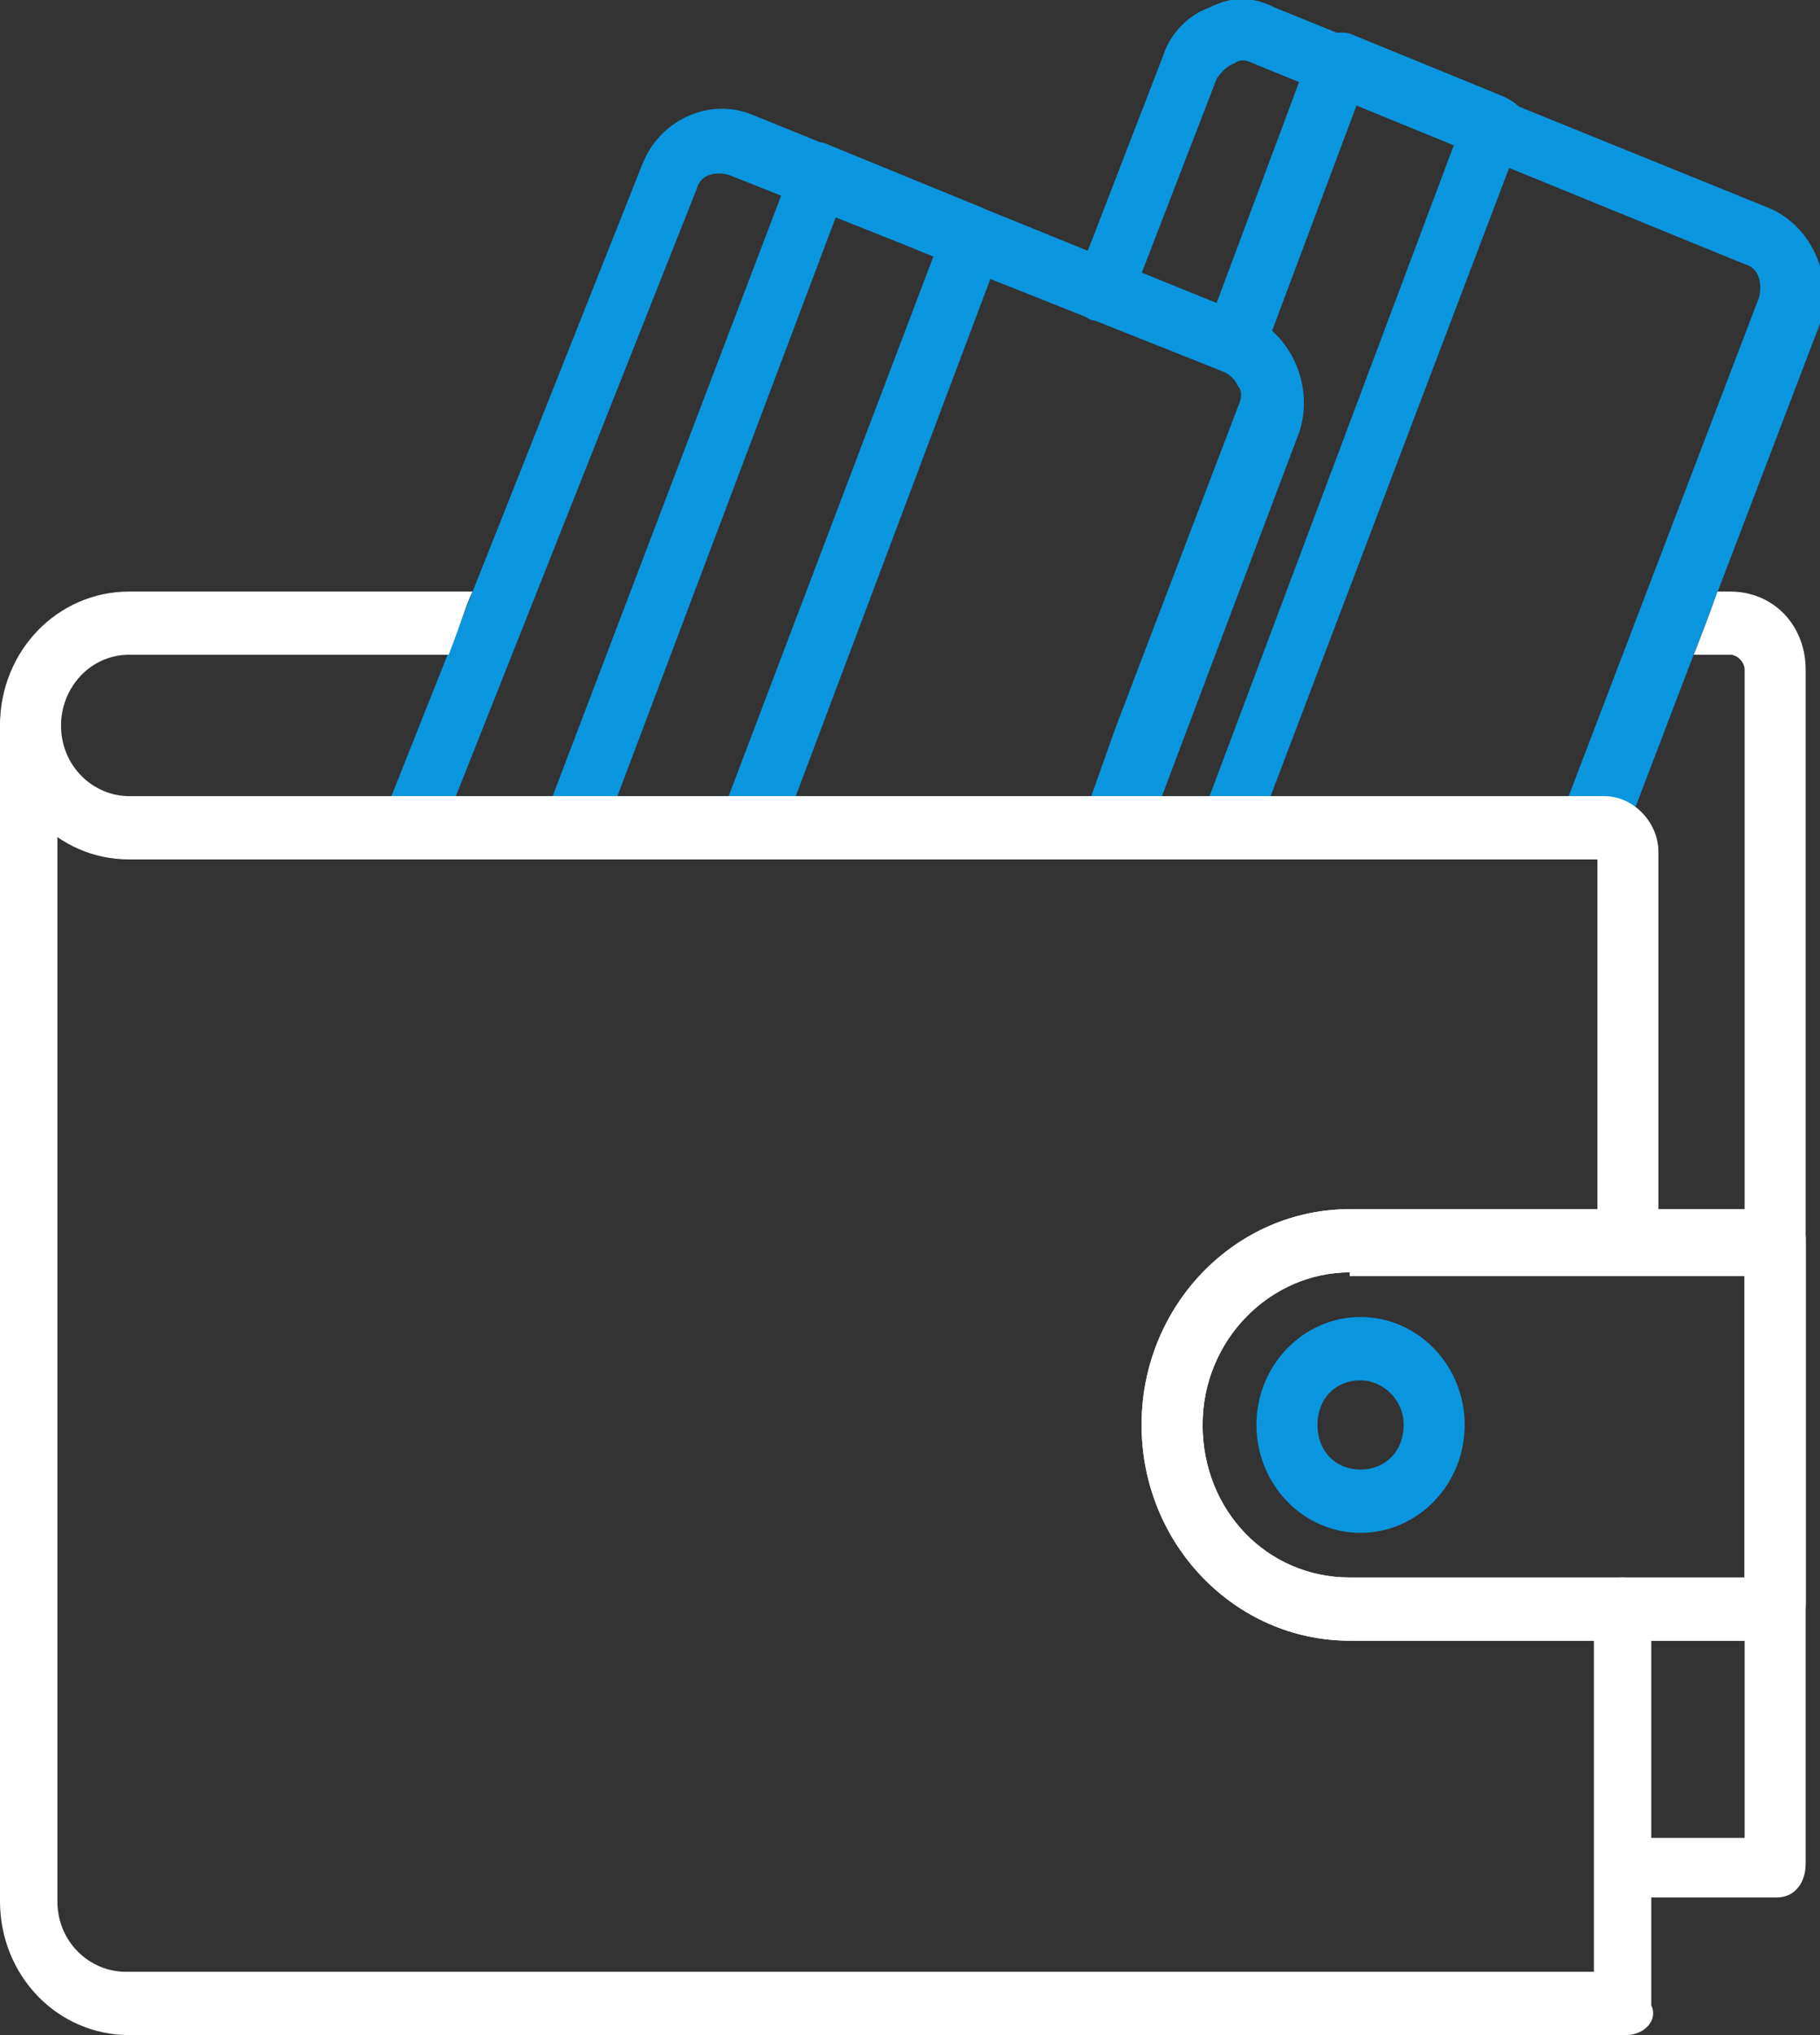 <svg width="17" height="19" viewBox="0 0 17 19" fill="none" xmlns="http://www.w3.org/2000/svg">
<rect x="0" y="0" width="17" height="19" fill="#333333" stroke="none"/>
<g clip-path="url(#clip0_4655_16519)">
<path d="M10.394 8.024H3.856C3.755 8.024 3.688 7.989 3.621 7.885C3.554 7.815 3.554 7.711 3.587 7.607L6.002 1.528C6.169 1.111 6.639 0.903 7.041 1.077L11.668 2.952C12.071 3.126 12.272 3.612 12.138 4.029L10.696 7.85C10.595 7.954 10.495 8.024 10.394 8.024ZM4.258 7.433H10.193L10.428 6.773L10.696 6.877L10.428 6.773L11.568 3.786C11.601 3.716 11.601 3.647 11.568 3.612C11.534 3.543 11.501 3.508 11.434 3.473L6.806 1.632C6.672 1.598 6.538 1.632 6.505 1.771L4.258 7.433Z" fill="#0a96de"/>
<path d="M7.008 8.024H5.365C5.264 8.024 5.197 7.989 5.13 7.885C5.063 7.815 5.063 7.711 5.096 7.607L7.41 1.528C7.444 1.459 7.477 1.389 7.544 1.354C7.611 1.32 7.678 1.32 7.745 1.354L9.187 1.945C9.321 2.014 9.388 2.188 9.355 2.327L7.276 7.85C7.242 7.954 7.142 8.024 7.008 8.024ZM5.767 7.433H6.806L8.718 2.396L7.812 2.014L5.767 7.433Z" fill="#0a96de"/>
<path d="M14.854 8.024C14.82 8.024 14.787 8.024 14.753 7.989C14.619 7.919 14.552 7.746 14.586 7.607L16.43 2.779C16.463 2.64 16.43 2.501 16.296 2.466L11.702 0.59C11.635 0.556 11.568 0.556 11.534 0.59C11.434 0.625 11.4 0.695 11.367 0.729L10.562 2.813C10.495 2.952 10.327 3.022 10.193 2.987C10.092 2.952 9.992 2.779 10.059 2.605L10.864 0.521C10.931 0.313 11.098 0.139 11.3 0.069C11.501 -0.035 11.702 -0.035 11.903 0.069L16.53 1.945C16.933 2.119 17.134 2.605 17 3.022L15.156 7.85C15.088 7.954 14.988 8.024 14.854 8.024Z" fill="#0a96de"/>
<path d="M11.501 8.024C11.467 8.024 11.434 8.024 11.4 7.989C11.266 7.92 11.199 7.746 11.233 7.607L13.58 1.355L12.675 0.973L11.803 3.3C11.736 3.439 11.568 3.508 11.434 3.473C11.3 3.404 11.233 3.23 11.266 3.091L12.239 0.486C12.306 0.347 12.473 0.278 12.607 0.313L14.049 0.903C14.116 0.938 14.183 0.973 14.217 1.042C14.25 1.111 14.25 1.181 14.217 1.25L11.736 7.781C11.702 7.954 11.601 8.024 11.501 8.024Z" fill="#0a96de"/>
<path d="M15.189 19H1.207C0.536 19 0 18.444 0 17.75V6.773C0 6.6 0.134 6.495 0.268 6.495C0.402 6.495 0.536 6.634 0.536 6.773V17.75C0.536 18.132 0.838 18.409 1.174 18.409H14.888V15.005C14.888 14.832 15.022 14.727 15.156 14.727C15.323 14.727 15.424 14.867 15.424 15.005V18.722C15.491 18.861 15.357 19 15.189 19Z" fill="white"/>
<path d="M15.189 11.879C15.022 11.879 14.921 11.741 14.921 11.602V8.024H1.207C0.536 8.024 0 7.468 0 6.773C0 6.079 0.536 5.523 1.207 5.523H4.414C4.347 5.662 4.325 5.766 4.191 6.113H1.207C0.838 6.113 0.57 6.426 0.57 6.773C0.57 7.155 0.872 7.433 1.207 7.433H14.988C15.256 7.433 15.491 7.677 15.491 7.954V11.602C15.491 11.741 15.357 11.879 15.189 11.879Z" fill="white"/>
<path d="M16.598 17.715H15.189C15.022 17.715 14.921 17.576 14.921 17.437C14.921 17.263 15.055 17.159 15.189 17.159H16.296V6.252C16.296 6.183 16.229 6.113 16.162 6.113H15.821C15.888 5.94 15.943 5.801 16.043 5.523H16.162C16.564 5.523 16.866 5.836 16.866 6.252V17.402C16.866 17.576 16.765 17.715 16.598 17.715Z" fill="white"/>
<path d="M16.598 15.318H12.608C11.535 15.318 10.663 14.415 10.663 13.303C10.663 12.192 11.535 11.289 12.608 11.289H16.598C16.765 11.289 16.866 11.428 16.866 11.567V14.971C16.866 15.179 16.765 15.318 16.598 15.318ZM12.608 11.879C11.87 11.879 11.233 12.505 11.233 13.303C11.233 14.102 11.836 14.728 12.608 14.728H16.296V11.914H12.608V11.879Z" fill="white"/>
<path d="M12.708 14.311C12.172 14.311 11.736 13.859 11.736 13.303C11.736 12.748 12.172 12.296 12.708 12.296C13.245 12.296 13.681 12.748 13.681 13.303C13.681 13.859 13.245 14.311 12.708 14.311ZM12.708 12.887C12.473 12.887 12.306 13.06 12.306 13.303C12.306 13.547 12.473 13.72 12.708 13.72C12.943 13.72 13.111 13.547 13.111 13.303C13.111 13.06 12.909 12.887 12.708 12.887Z" fill="#0a96de"/>
<path d="M16.598 15.318H12.608C11.535 15.318 10.663 14.415 10.663 13.303C10.663 12.192 11.535 11.289 12.608 11.289H16.598C16.765 11.289 16.866 11.428 16.866 11.567V14.971C16.866 15.179 16.765 15.318 16.598 15.318ZM12.608 11.879C11.87 11.879 11.233 12.505 11.233 13.303C11.233 14.102 11.836 14.728 12.608 14.728H16.296V11.914H12.608V11.879Z" fill="white"/>
</g>
<defs>
<clipPath id="clip0_4655_16519">
<rect width="17" height="19" fill="white"/>
</clipPath>
</defs>
</svg>
